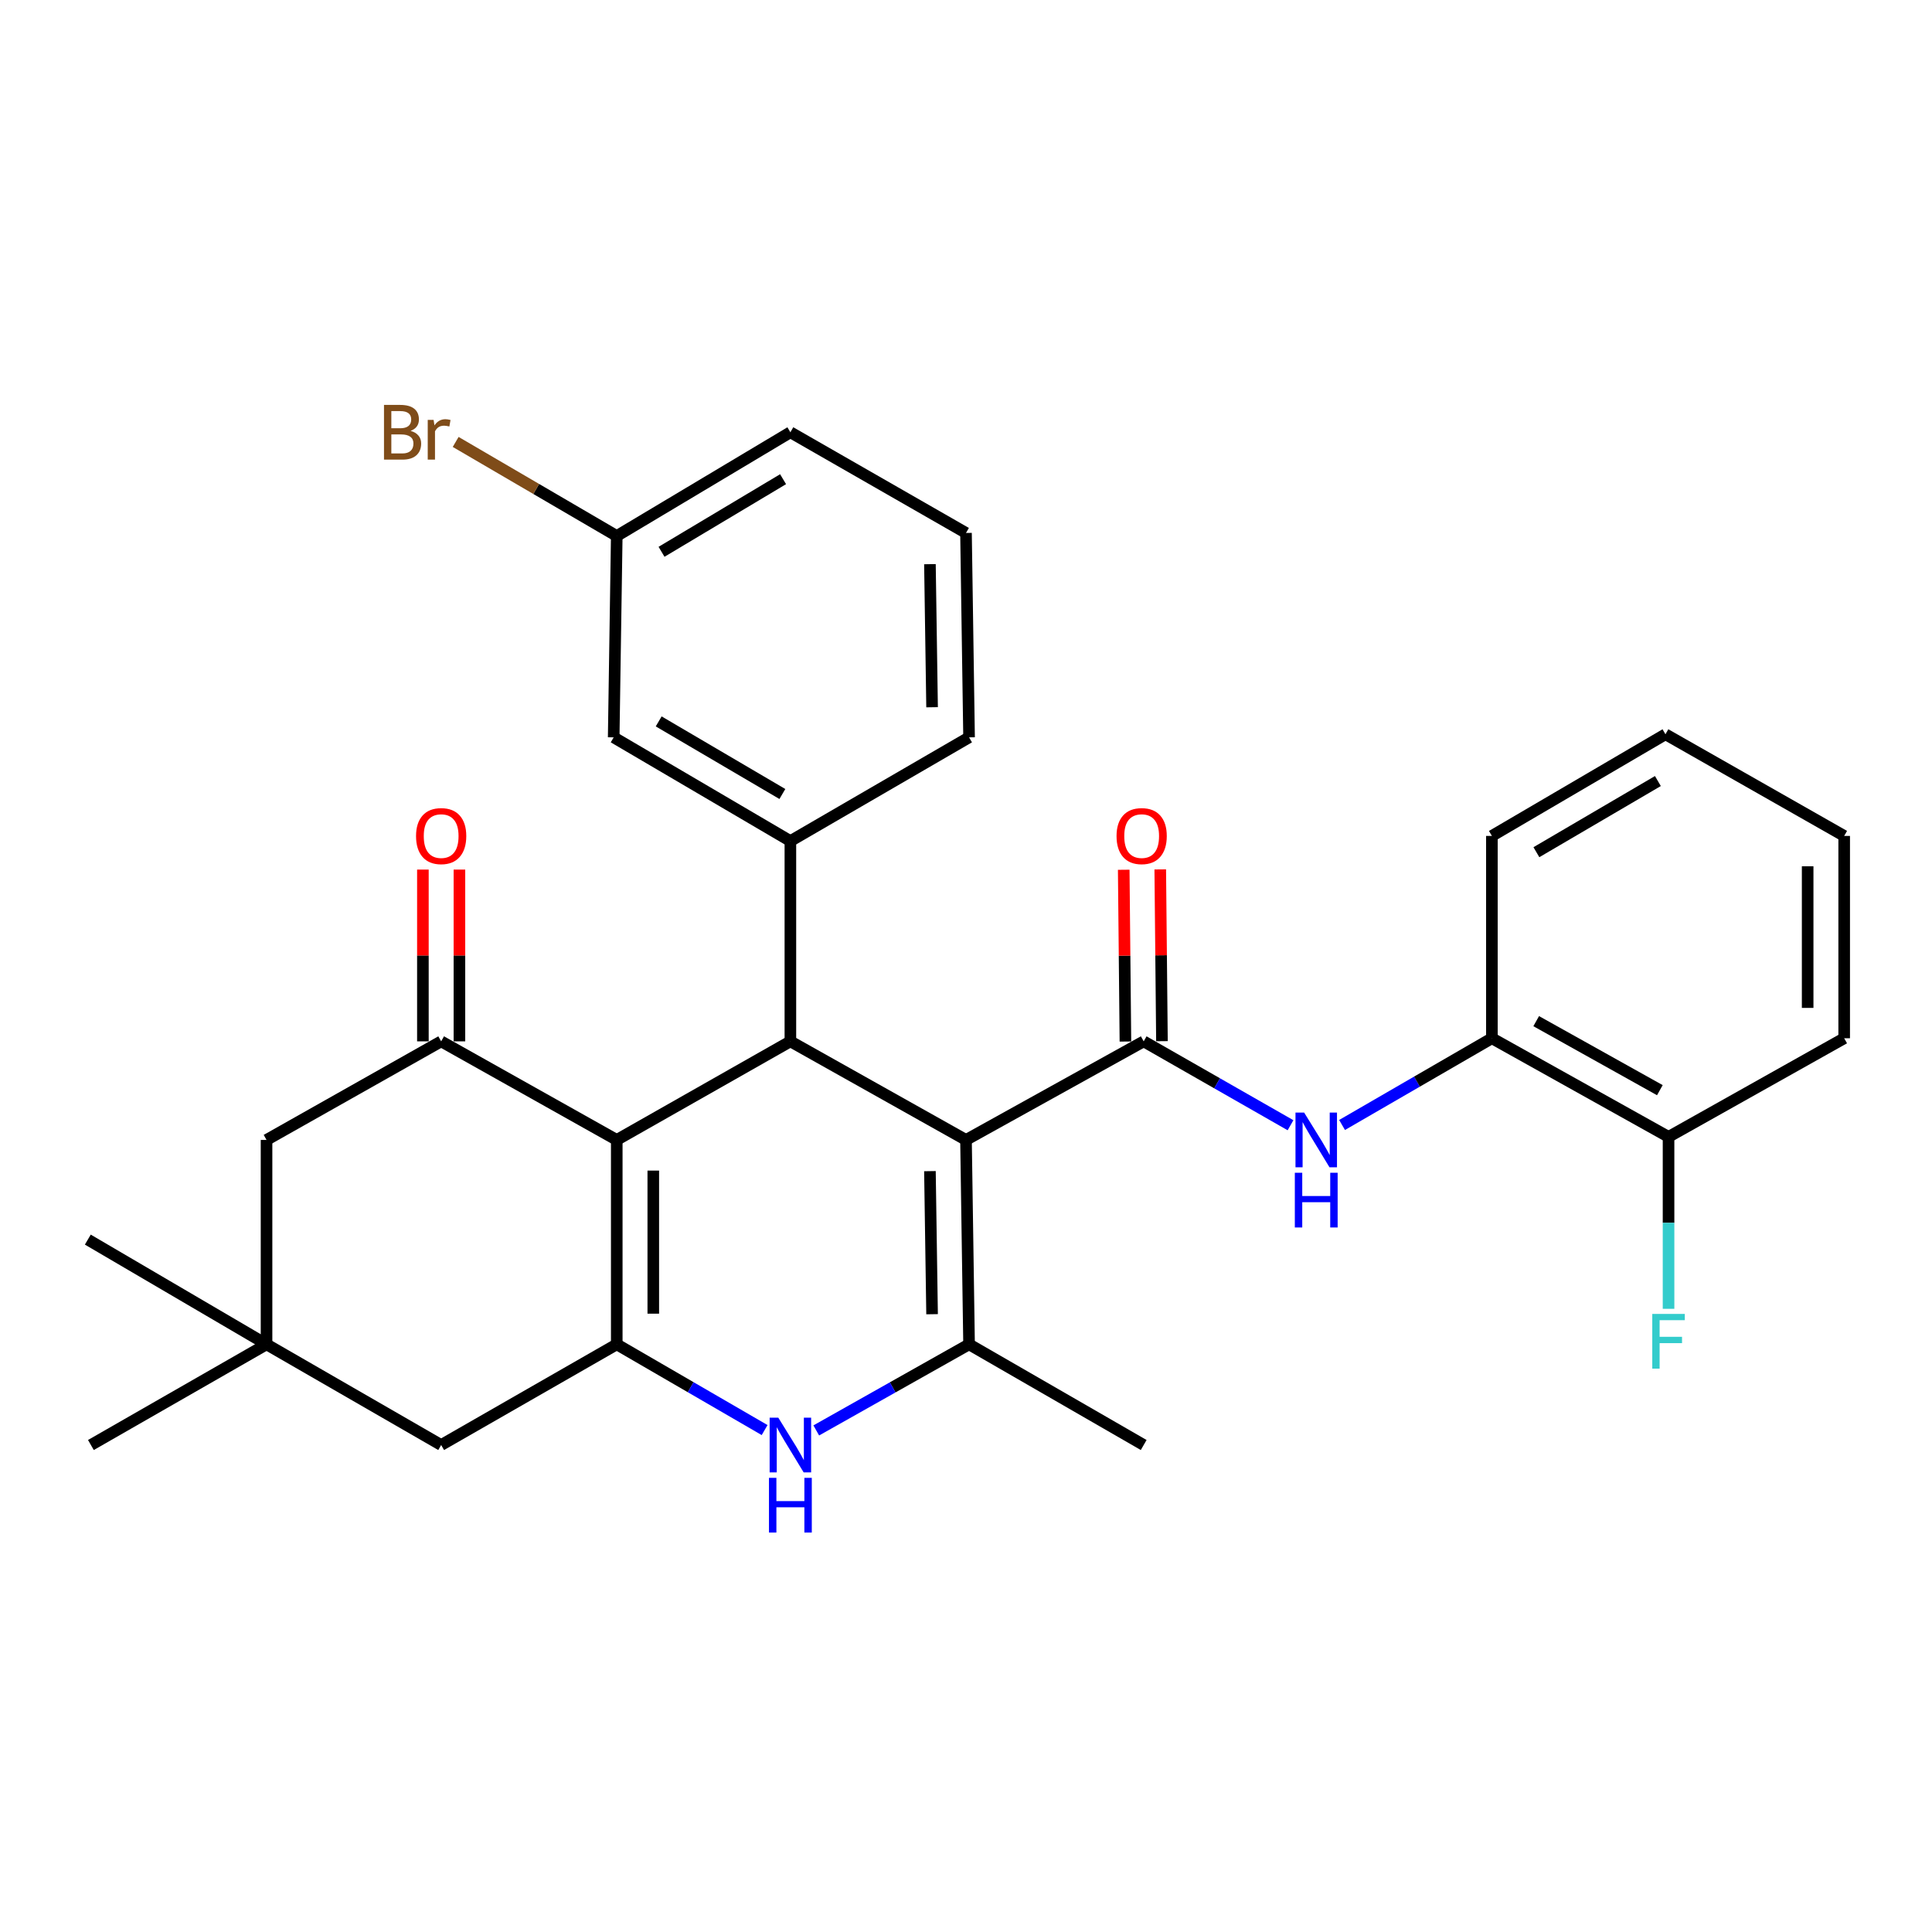<?xml version='1.0' encoding='iso-8859-1'?>
<svg version='1.1' baseProfile='full'
              xmlns='http://www.w3.org/2000/svg'
                      xmlns:rdkit='http://www.rdkit.org/xml'
                      xmlns:xlink='http://www.w3.org/1999/xlink'
                  xml:space='preserve'
width='1000px' height='1000px' viewBox='0 0 1000 1000'>
<!-- END OF HEADER -->
<rect style='opacity:1.0;fill:#FFFFFF;stroke:none' width='1000' height='1000' x='0' y='0'> </rect>
<path class='bond-1' d='M 500,590.027 L 409.101,539.005' style='fill:none;fill-rule:evenodd;stroke:#000000;stroke-width:6px;stroke-linecap:butt;stroke-linejoin:miter;stroke-opacity:1' />
<path class='bond-3' d='M 500,590.027 L 591.97,539.005' style='fill:none;fill-rule:evenodd;stroke:#000000;stroke-width:6px;stroke-linecap:butt;stroke-linejoin:miter;stroke-opacity:1' />
<path class='bond-4' d='M 500,590.027 L 501.586,695.822' style='fill:none;fill-rule:evenodd;stroke:#000000;stroke-width:6px;stroke-linecap:butt;stroke-linejoin:miter;stroke-opacity:1' />
<path class='bond-4' d='M 481.331,606.18 L 482.442,680.236' style='fill:none;fill-rule:evenodd;stroke:#000000;stroke-width:6px;stroke-linecap:butt;stroke-linejoin:miter;stroke-opacity:1' />
<path class='bond-0' d='M 319.232,590.027 L 409.101,539.005' style='fill:none;fill-rule:evenodd;stroke:#000000;stroke-width:6px;stroke-linecap:butt;stroke-linejoin:miter;stroke-opacity:1' />
<path class='bond-6' d='M 319.232,590.027 L 228.344,539.005' style='fill:none;fill-rule:evenodd;stroke:#000000;stroke-width:6px;stroke-linecap:butt;stroke-linejoin:miter;stroke-opacity:1' />
<path class='bond-30' d='M 319.232,590.027 L 319.232,695.822' style='fill:none;fill-rule:evenodd;stroke:#000000;stroke-width:6px;stroke-linecap:butt;stroke-linejoin:miter;stroke-opacity:1' />
<path class='bond-30' d='M 338.141,605.896 L 338.141,679.953' style='fill:none;fill-rule:evenodd;stroke:#000000;stroke-width:6px;stroke-linecap:butt;stroke-linejoin:miter;stroke-opacity:1' />
<path class='bond-7' d='M 409.101,539.005 L 409.101,435.333' style='fill:none;fill-rule:evenodd;stroke:#000000;stroke-width:6px;stroke-linecap:butt;stroke-linejoin:miter;stroke-opacity:1' />
<path class='bond-2' d='M 319.232,695.822 L 357.498,718.012' style='fill:none;fill-rule:evenodd;stroke:#000000;stroke-width:6px;stroke-linecap:butt;stroke-linejoin:miter;stroke-opacity:1' />
<path class='bond-2' d='M 357.498,718.012 L 395.764,740.202' style='fill:none;fill-rule:evenodd;stroke:#0000FF;stroke-width:6px;stroke-linecap:butt;stroke-linejoin:miter;stroke-opacity:1' />
<path class='bond-9' d='M 319.232,695.822 L 228.344,747.936' style='fill:none;fill-rule:evenodd;stroke:#000000;stroke-width:6px;stroke-linecap:butt;stroke-linejoin:miter;stroke-opacity:1' />
<path class='bond-8' d='M 591.97,539.005 L 629.971,560.714' style='fill:none;fill-rule:evenodd;stroke:#000000;stroke-width:6px;stroke-linecap:butt;stroke-linejoin:miter;stroke-opacity:1' />
<path class='bond-8' d='M 629.971,560.714 L 667.971,582.423' style='fill:none;fill-rule:evenodd;stroke:#0000FF;stroke-width:6px;stroke-linecap:butt;stroke-linejoin:miter;stroke-opacity:1' />
<path class='bond-13' d='M 601.424,538.912 L 600.985,494.456' style='fill:none;fill-rule:evenodd;stroke:#000000;stroke-width:6px;stroke-linecap:butt;stroke-linejoin:miter;stroke-opacity:1' />
<path class='bond-13' d='M 600.985,494.456 L 600.546,450' style='fill:none;fill-rule:evenodd;stroke:#FF0000;stroke-width:6px;stroke-linecap:butt;stroke-linejoin:miter;stroke-opacity:1' />
<path class='bond-13' d='M 582.516,539.099 L 582.077,494.643' style='fill:none;fill-rule:evenodd;stroke:#000000;stroke-width:6px;stroke-linecap:butt;stroke-linejoin:miter;stroke-opacity:1' />
<path class='bond-13' d='M 582.077,494.643 L 581.638,450.187' style='fill:none;fill-rule:evenodd;stroke:#FF0000;stroke-width:6px;stroke-linecap:butt;stroke-linejoin:miter;stroke-opacity:1' />
<path class='bond-5' d='M 501.586,695.822 L 462.041,718.105' style='fill:none;fill-rule:evenodd;stroke:#000000;stroke-width:6px;stroke-linecap:butt;stroke-linejoin:miter;stroke-opacity:1' />
<path class='bond-5' d='M 462.041,718.105 L 422.495,740.389' style='fill:none;fill-rule:evenodd;stroke:#0000FF;stroke-width:6px;stroke-linecap:butt;stroke-linejoin:miter;stroke-opacity:1' />
<path class='bond-18' d='M 501.586,695.822 L 591.97,747.936' style='fill:none;fill-rule:evenodd;stroke:#000000;stroke-width:6px;stroke-linecap:butt;stroke-linejoin:miter;stroke-opacity:1' />
<path class='bond-12' d='M 228.344,539.005 L 137.96,590.027' style='fill:none;fill-rule:evenodd;stroke:#000000;stroke-width:6px;stroke-linecap:butt;stroke-linejoin:miter;stroke-opacity:1' />
<path class='bond-14' d='M 237.799,539.005 L 237.799,494.549' style='fill:none;fill-rule:evenodd;stroke:#000000;stroke-width:6px;stroke-linecap:butt;stroke-linejoin:miter;stroke-opacity:1' />
<path class='bond-14' d='M 237.799,494.549 L 237.799,450.093' style='fill:none;fill-rule:evenodd;stroke:#FF0000;stroke-width:6px;stroke-linecap:butt;stroke-linejoin:miter;stroke-opacity:1' />
<path class='bond-14' d='M 218.89,539.005 L 218.89,494.549' style='fill:none;fill-rule:evenodd;stroke:#000000;stroke-width:6px;stroke-linecap:butt;stroke-linejoin:miter;stroke-opacity:1' />
<path class='bond-14' d='M 218.89,494.549 L 218.89,450.093' style='fill:none;fill-rule:evenodd;stroke:#FF0000;stroke-width:6px;stroke-linecap:butt;stroke-linejoin:miter;stroke-opacity:1' />
<path class='bond-15' d='M 409.101,435.333 L 317.646,381.653' style='fill:none;fill-rule:evenodd;stroke:#000000;stroke-width:6px;stroke-linecap:butt;stroke-linejoin:miter;stroke-opacity:1' />
<path class='bond-15' d='M 404.955,410.973 L 340.936,373.397' style='fill:none;fill-rule:evenodd;stroke:#000000;stroke-width:6px;stroke-linecap:butt;stroke-linejoin:miter;stroke-opacity:1' />
<path class='bond-21' d='M 409.101,435.333 L 501.586,381.653' style='fill:none;fill-rule:evenodd;stroke:#000000;stroke-width:6px;stroke-linecap:butt;stroke-linejoin:miter;stroke-opacity:1' />
<path class='bond-11' d='M 694.649,582.29 L 733.425,559.844' style='fill:none;fill-rule:evenodd;stroke:#0000FF;stroke-width:6px;stroke-linecap:butt;stroke-linejoin:miter;stroke-opacity:1' />
<path class='bond-11' d='M 733.425,559.844 L 772.202,537.398' style='fill:none;fill-rule:evenodd;stroke:#000000;stroke-width:6px;stroke-linecap:butt;stroke-linejoin:miter;stroke-opacity:1' />
<path class='bond-10' d='M 228.344,747.936 L 137.96,695.822' style='fill:none;fill-rule:evenodd;stroke:#000000;stroke-width:6px;stroke-linecap:butt;stroke-linejoin:miter;stroke-opacity:1' />
<path class='bond-23' d='M 137.96,695.822 L 47.051,747.936' style='fill:none;fill-rule:evenodd;stroke:#000000;stroke-width:6px;stroke-linecap:butt;stroke-linejoin:miter;stroke-opacity:1' />
<path class='bond-24' d='M 137.96,695.822 L 45.455,641.617' style='fill:none;fill-rule:evenodd;stroke:#000000;stroke-width:6px;stroke-linecap:butt;stroke-linejoin:miter;stroke-opacity:1' />
<path class='bond-31' d='M 137.96,695.822 L 137.96,590.027' style='fill:none;fill-rule:evenodd;stroke:#000000;stroke-width:6px;stroke-linecap:butt;stroke-linejoin:miter;stroke-opacity:1' />
<path class='bond-16' d='M 772.202,537.398 L 863.636,588.441' style='fill:none;fill-rule:evenodd;stroke:#000000;stroke-width:6px;stroke-linecap:butt;stroke-linejoin:miter;stroke-opacity:1' />
<path class='bond-16' d='M 795.134,528.544 L 859.138,564.274' style='fill:none;fill-rule:evenodd;stroke:#000000;stroke-width:6px;stroke-linecap:butt;stroke-linejoin:miter;stroke-opacity:1' />
<path class='bond-25' d='M 772.202,537.398 L 772.202,432.675' style='fill:none;fill-rule:evenodd;stroke:#000000;stroke-width:6px;stroke-linecap:butt;stroke-linejoin:miter;stroke-opacity:1' />
<path class='bond-17' d='M 317.646,381.653 L 319.232,277.434' style='fill:none;fill-rule:evenodd;stroke:#000000;stroke-width:6px;stroke-linecap:butt;stroke-linejoin:miter;stroke-opacity:1' />
<path class='bond-19' d='M 863.636,588.441 L 863.636,632.941' style='fill:none;fill-rule:evenodd;stroke:#000000;stroke-width:6px;stroke-linecap:butt;stroke-linejoin:miter;stroke-opacity:1' />
<path class='bond-19' d='M 863.636,632.941 L 863.636,677.441' style='fill:none;fill-rule:evenodd;stroke:#33CCCC;stroke-width:6px;stroke-linecap:butt;stroke-linejoin:miter;stroke-opacity:1' />
<path class='bond-26' d='M 863.636,588.441 L 954.545,537.398' style='fill:none;fill-rule:evenodd;stroke:#000000;stroke-width:6px;stroke-linecap:butt;stroke-linejoin:miter;stroke-opacity:1' />
<path class='bond-20' d='M 319.232,277.434 L 277.544,253.089' style='fill:none;fill-rule:evenodd;stroke:#000000;stroke-width:6px;stroke-linecap:butt;stroke-linejoin:miter;stroke-opacity:1' />
<path class='bond-20' d='M 277.544,253.089 L 235.855,228.744' style='fill:none;fill-rule:evenodd;stroke:#7F4C19;stroke-width:6px;stroke-linecap:butt;stroke-linejoin:miter;stroke-opacity:1' />
<path class='bond-32' d='M 319.232,277.434 L 409.101,223.744' style='fill:none;fill-rule:evenodd;stroke:#000000;stroke-width:6px;stroke-linecap:butt;stroke-linejoin:miter;stroke-opacity:1' />
<path class='bond-32' d='M 342.41,285.613 L 405.319,248.03' style='fill:none;fill-rule:evenodd;stroke:#000000;stroke-width:6px;stroke-linecap:butt;stroke-linejoin:miter;stroke-opacity:1' />
<path class='bond-22' d='M 501.586,381.653 L 500,275.858' style='fill:none;fill-rule:evenodd;stroke:#000000;stroke-width:6px;stroke-linecap:butt;stroke-linejoin:miter;stroke-opacity:1' />
<path class='bond-22' d='M 482.442,366.067 L 481.331,292.011' style='fill:none;fill-rule:evenodd;stroke:#000000;stroke-width:6px;stroke-linecap:butt;stroke-linejoin:miter;stroke-opacity:1' />
<path class='bond-27' d='M 500,275.858 L 409.101,223.744' style='fill:none;fill-rule:evenodd;stroke:#000000;stroke-width:6px;stroke-linecap:butt;stroke-linejoin:miter;stroke-opacity:1' />
<path class='bond-28' d='M 772.202,432.675 L 862.04,380.056' style='fill:none;fill-rule:evenodd;stroke:#000000;stroke-width:6px;stroke-linecap:butt;stroke-linejoin:miter;stroke-opacity:1' />
<path class='bond-28' d='M 795.234,441.098 L 858.12,404.265' style='fill:none;fill-rule:evenodd;stroke:#000000;stroke-width:6px;stroke-linecap:butt;stroke-linejoin:miter;stroke-opacity:1' />
<path class='bond-33' d='M 954.545,537.398 L 954.545,432.675' style='fill:none;fill-rule:evenodd;stroke:#000000;stroke-width:6px;stroke-linecap:butt;stroke-linejoin:miter;stroke-opacity:1' />
<path class='bond-33' d='M 935.637,521.689 L 935.637,448.383' style='fill:none;fill-rule:evenodd;stroke:#000000;stroke-width:6px;stroke-linecap:butt;stroke-linejoin:miter;stroke-opacity:1' />
<path class='bond-29' d='M 862.04,380.056 L 954.545,432.675' style='fill:none;fill-rule:evenodd;stroke:#000000;stroke-width:6px;stroke-linecap:butt;stroke-linejoin:miter;stroke-opacity:1' />
<path  class='atom-6' d='M 402.841 733.776
L 412.121 748.776
Q 413.041 750.256, 414.521 752.936
Q 416.001 755.616, 416.081 755.776
L 416.081 733.776
L 419.841 733.776
L 419.841 762.096
L 415.961 762.096
L 406.001 745.696
Q 404.841 743.776, 403.601 741.576
Q 402.401 739.376, 402.041 738.696
L 402.041 762.096
L 398.361 762.096
L 398.361 733.776
L 402.841 733.776
' fill='#0000FF'/>
<path  class='atom-6' d='M 398.021 764.928
L 401.861 764.928
L 401.861 776.968
L 416.341 776.968
L 416.341 764.928
L 420.181 764.928
L 420.181 793.248
L 416.341 793.248
L 416.341 780.168
L 401.861 780.168
L 401.861 793.248
L 398.021 793.248
L 398.021 764.928
' fill='#0000FF'/>
<path  class='atom-9' d='M 675.022 575.867
L 684.302 590.867
Q 685.222 592.347, 686.702 595.027
Q 688.182 597.707, 688.262 597.867
L 688.262 575.867
L 692.022 575.867
L 692.022 604.187
L 688.142 604.187
L 678.182 587.787
Q 677.022 585.867, 675.782 583.667
Q 674.582 581.467, 674.222 580.787
L 674.222 604.187
L 670.542 604.187
L 670.542 575.867
L 675.022 575.867
' fill='#0000FF'/>
<path  class='atom-9' d='M 670.202 607.019
L 674.042 607.019
L 674.042 619.059
L 688.522 619.059
L 688.522 607.019
L 692.362 607.019
L 692.362 635.339
L 688.522 635.339
L 688.522 622.259
L 674.042 622.259
L 674.042 635.339
L 670.202 635.339
L 670.202 607.019
' fill='#0000FF'/>
<path  class='atom-14' d='M 577.92 432.755
Q 577.92 425.955, 581.28 422.155
Q 584.64 418.355, 590.92 418.355
Q 597.2 418.355, 600.56 422.155
Q 603.92 425.955, 603.92 432.755
Q 603.92 439.635, 600.52 443.555
Q 597.12 447.435, 590.92 447.435
Q 584.68 447.435, 581.28 443.555
Q 577.92 439.675, 577.92 432.755
M 590.92 444.235
Q 595.24 444.235, 597.56 441.355
Q 599.92 438.435, 599.92 432.755
Q 599.92 427.195, 597.56 424.395
Q 595.24 421.555, 590.92 421.555
Q 586.6 421.555, 584.24 424.355
Q 581.92 427.155, 581.92 432.755
Q 581.92 438.475, 584.24 441.355
Q 586.6 444.235, 590.92 444.235
' fill='#FF0000'/>
<path  class='atom-15' d='M 215.344 432.755
Q 215.344 425.955, 218.704 422.155
Q 222.064 418.355, 228.344 418.355
Q 234.624 418.355, 237.984 422.155
Q 241.344 425.955, 241.344 432.755
Q 241.344 439.635, 237.944 443.555
Q 234.544 447.435, 228.344 447.435
Q 222.104 447.435, 218.704 443.555
Q 215.344 439.675, 215.344 432.755
M 228.344 444.235
Q 232.664 444.235, 234.984 441.355
Q 237.344 438.435, 237.344 432.755
Q 237.344 427.195, 234.984 424.395
Q 232.664 421.555, 228.344 421.555
Q 224.024 421.555, 221.664 424.355
Q 219.344 427.155, 219.344 432.755
Q 219.344 438.475, 221.664 441.355
Q 224.024 444.235, 228.344 444.235
' fill='#FF0000'/>
<path  class='atom-20' d='M 855.216 680.086
L 872.056 680.086
L 872.056 683.326
L 859.016 683.326
L 859.016 691.926
L 870.616 691.926
L 870.616 695.206
L 859.016 695.206
L 859.016 708.406
L 855.216 708.406
L 855.216 680.086
' fill='#33CCCC'/>
<path  class='atom-21' d='M 212.514 223.024
Q 215.234 223.784, 216.594 225.464
Q 217.994 227.104, 217.994 229.544
Q 217.994 233.464, 215.474 235.704
Q 212.994 237.904, 208.274 237.904
L 198.754 237.904
L 198.754 209.584
L 207.114 209.584
Q 211.954 209.584, 214.394 211.544
Q 216.834 213.504, 216.834 217.104
Q 216.834 221.384, 212.514 223.024
M 202.554 212.784
L 202.554 221.664
L 207.114 221.664
Q 209.914 221.664, 211.354 220.544
Q 212.834 219.384, 212.834 217.104
Q 212.834 212.784, 207.114 212.784
L 202.554 212.784
M 208.274 234.704
Q 211.034 234.704, 212.514 233.384
Q 213.994 232.064, 213.994 229.544
Q 213.994 227.224, 212.354 226.064
Q 210.754 224.864, 207.674 224.864
L 202.554 224.864
L 202.554 234.704
L 208.274 234.704
' fill='#7F4C19'/>
<path  class='atom-21' d='M 224.434 217.344
L 224.874 220.184
Q 227.034 216.984, 230.554 216.984
Q 231.674 216.984, 233.194 217.384
L 232.594 220.744
Q 230.874 220.344, 229.914 220.344
Q 228.234 220.344, 227.114 221.024
Q 226.034 221.664, 225.154 223.224
L 225.154 237.904
L 221.394 237.904
L 221.394 217.344
L 224.434 217.344
' fill='#7F4C19'/>
</svg>
